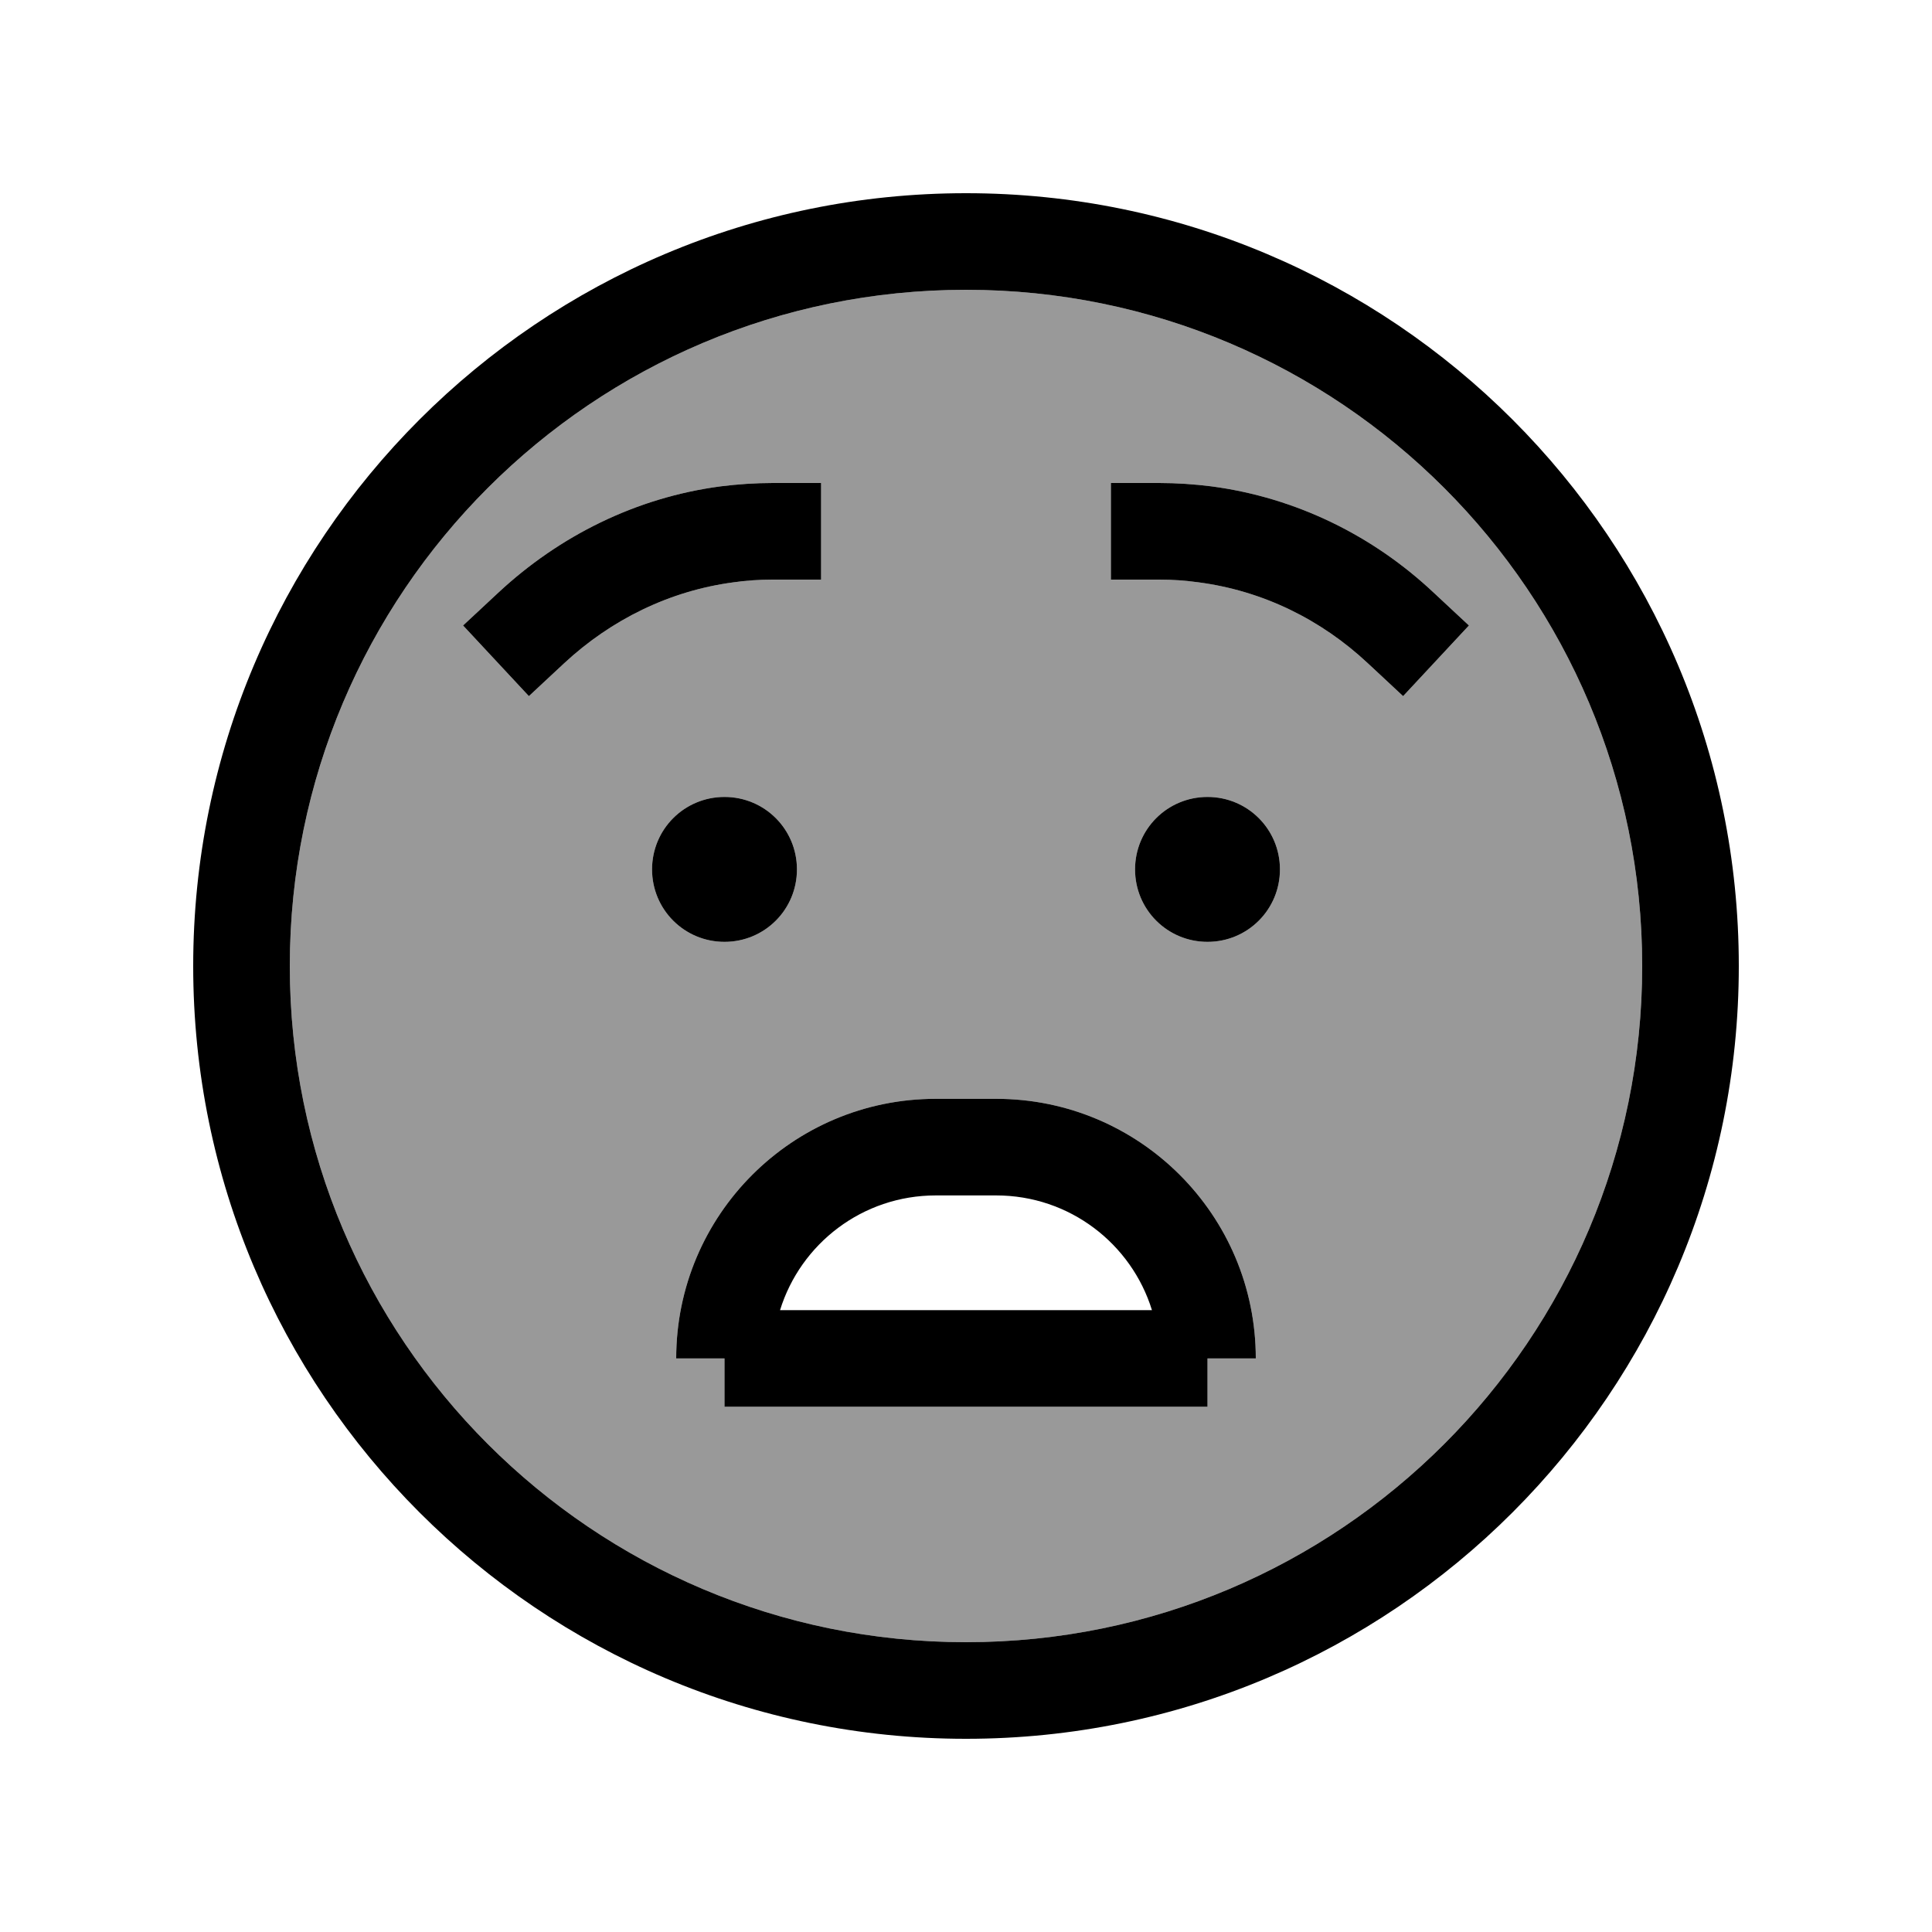 <svg xmlns="http://www.w3.org/2000/svg" viewBox="0 0 640 640"><!--! Font Awesome Pro 7.1.0 by @fontawesome - https://fontawesome.com License - https://fontawesome.com/license (Commercial License) Copyright 2025 Fonticons, Inc. --><path opacity=".4" fill="currentColor" d="M96 320C96 443.7 196.3 544 320 544C443.7 544 544 443.7 544 320C544 196.3 443.7 96 320 96C196.3 96 96 196.3 96 320zM153.4 207.2L165.1 196.3C185.2 177.6 210.6 164.8 238.8 161.1C244.4 160.4 250.2 160 256 160L272 160L272 192L256 192C251.6 192 247.2 192.3 243 192.9C221.8 195.7 202.4 205.3 186.9 219.7L175.2 230.6L153.4 207.2zM264 288C264 301.3 253.3 312 240 312C226.7 312 216 301.3 216 288C216 274.7 226.7 264 240 264C253.3 264 264 274.7 264 288zM224 450C224 402.5 262.5 364 310 364L330 364C377.5 364 416 402.5 416 450L400 450L400 466L240 466L240 450L224 450zM368 160L384 160C389.8 160 395.6 160.4 401.2 161.1C429.4 164.8 454.9 177.5 474.9 196.3L486.6 207.2L464.8 230.6L453.1 219.7C437.6 205.2 418.3 195.7 397 192.9C392.7 192.3 388.4 192 384 192L368 192L368 160zM424 288C424 301.3 413.3 312 400 312C386.7 312 376 301.3 376 288C376 274.7 386.7 264 400 264C413.3 264 424 274.7 424 288z"/><path fill="currentColor" d="M544 320C544 196.3 443.7 96 320 96C196.3 96 96 196.3 96 320C96 443.7 196.3 544 320 544C443.7 544 544 443.7 544 320zM64 320C64 178.6 178.6 64 320 64C461.4 64 576 178.6 576 320C576 461.4 461.4 576 320 576C178.6 576 64 461.4 64 320zM310 364L330 364C377.5 364 416 402.5 416 450L400 450L400 466L240 466L240 450L224 450C224 402.5 262.5 364 310 364zM330 396L310 396C285.7 396 265.2 412 258.4 434L381.6 434C374.8 412 354.3 396 330 396zM216 288C216 274.7 226.7 264 240 264C253.3 264 264 274.7 264 288C264 301.3 253.3 312 240 312C226.7 312 216 301.3 216 288zM400 264C413.3 264 424 274.7 424 288C424 301.3 413.3 312 400 312C386.7 312 376 301.3 376 288C376 274.7 386.7 264 400 264zM256 192C251.6 192 247.2 192.3 243 192.9C221.8 195.7 202.4 205.3 186.9 219.7L175.2 230.6L153.4 207.2L165.1 196.3C185.2 177.6 210.6 164.8 238.8 161.1C244.4 160.4 250.2 160 256 160L272 160L272 192L256 192zM397 192.9C392.7 192.3 388.4 192 384 192L368 192L368 160L384 160C389.8 160 395.6 160.4 401.2 161.1C429.4 164.8 454.9 177.5 474.9 196.3L486.6 207.2L464.8 230.6L453.1 219.7C437.6 205.2 418.3 195.7 397 192.9z"/></svg>